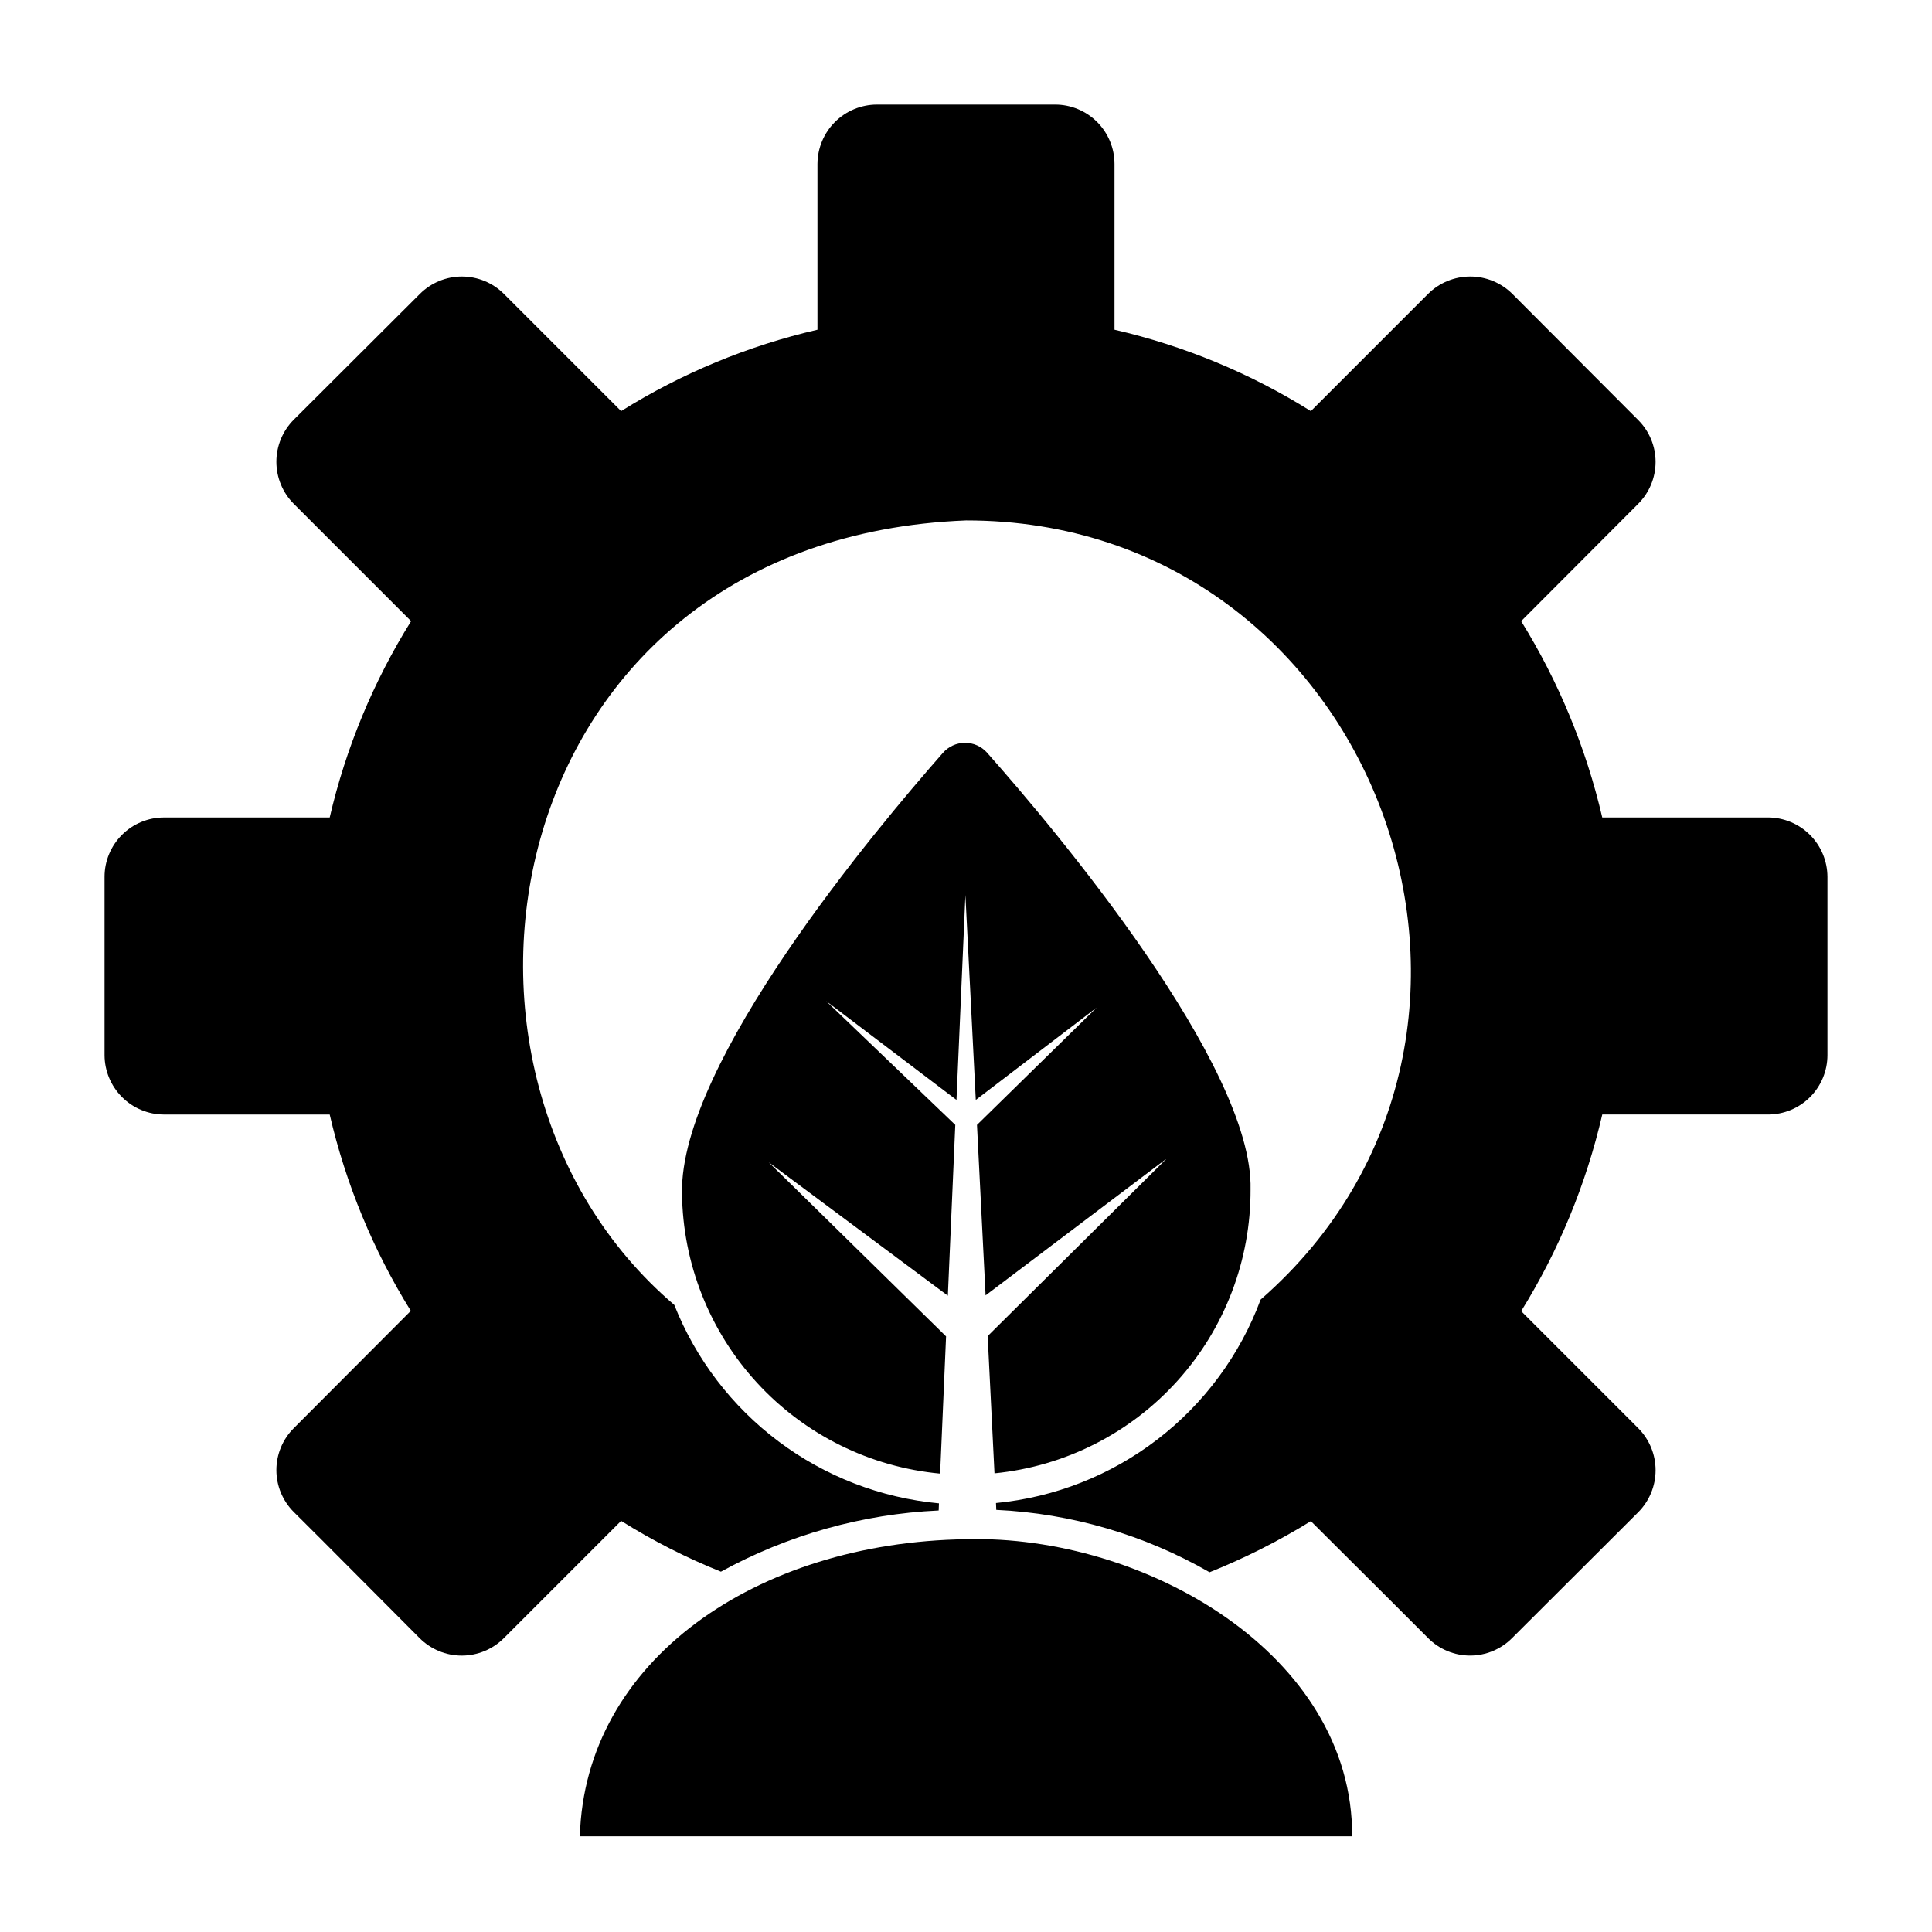 <?xml version="1.0" encoding="UTF-8"?>
<!-- Uploaded to: ICON Repo, www.iconrepo.com, Generator: ICON Repo Mixer Tools -->
<svg fill="#000000" width="800px" height="800px" version="1.1" viewBox="144 144 512 512" xmlns="http://www.w3.org/2000/svg">
 <g>
  <path d="m612.54 360.64h-43.926c-4.285-18.398-11.543-35.973-21.492-52.031l31.016-31.094c2.949-2.945 4.606-6.938 4.606-11.102 0-4.164-1.656-8.156-4.606-11.098l-33.375-33.457c-2.965-2.934-6.969-4.578-11.141-4.578-4.168 0-8.172 1.645-11.137 4.578l-31.094 31.094c-16.023-10.039-33.609-17.328-52.035-21.57v-43.926c0-4.176-1.656-8.18-4.609-11.133-2.953-2.953-6.961-4.613-11.137-4.609h-47.23c-4.172 0.012-8.168 1.672-11.121 4.625-2.949 2.949-4.609 6.945-4.625 11.117v43.926c-18.418 4.254-36.004 11.543-52.031 21.57l-31.094-31.094c-2.953-2.934-6.941-4.578-11.102-4.578s-8.148 1.645-11.098 4.578l-33.457 33.375c-2.949 2.957-4.606 6.965-4.606 11.141 0 4.176 1.656 8.184 4.606 11.141l31.094 31.094c-10.008 16.035-17.297 33.617-21.57 52.031h-43.926c-4.176 0-8.18 1.66-11.133 4.613-2.953 2.953-4.613 6.957-4.609 11.133v47.23c0.012 4.172 1.676 8.172 4.625 11.121 2.949 2.949 6.945 4.613 11.117 4.625h43.926c4.262 18.406 11.523 35.984 21.492 52.035l-31.016 31.094c-2.949 2.941-4.606 6.934-4.606 11.098 0 4.164 1.656 8.16 4.606 11.102 7.477 7.398 26.215 26.293 33.379 33.457l-0.004-0.004c2.957 2.949 6.965 4.606 11.141 4.606 4.176 0 8.184-1.656 11.141-4.606l31.094-31.094c8.398 5.262 17.25 9.77 26.449 13.461 17.742-9.738 37.48-15.285 57.703-16.215l0.078-1.891c-15.406-1.438-30.113-7.113-42.492-16.395s-21.949-21.805-27.648-36.191c-72.422-61.715-46.68-203.02 77.305-207.9 108.61-0.09 158.89 135.98 78.09 206.48h-0.004c-5.449 14.664-14.918 27.5-27.32 37.035-12.406 9.535-27.242 15.391-42.816 16.887l0.078 1.812c19.887 0.941 39.262 6.609 56.523 16.531 9.316-3.734 18.301-8.266 26.844-13.543l19.836 19.758 11.258 11.258c2.941 2.949 6.934 4.606 11.098 4.606 4.164 0 8.16-1.656 11.102-4.606l33.457-33.379-0.004 0.004c2.949-2.957 4.606-6.965 4.606-11.141s-1.656-8.18-4.606-11.137l-31.016-31.016c9.973-16.078 17.23-33.684 21.492-52.113h43.926c4.176 0 8.18-1.656 11.133-4.609s4.613-6.961 4.613-11.137v-47.23c-0.016-4.172-1.676-8.168-4.625-11.121-2.953-2.949-6.949-4.609-11.121-4.625z"/>
  <path d="m407.55 534.45c18.648-1.852 35.934-10.59 48.48-24.508 12.551-13.914 19.457-32.012 19.379-50.75 0.785-32.824-51.801-95.406-69.828-115.72-1.492-1.676-3.633-2.633-5.879-2.617-2.246 0.016-4.379 1-5.848 2.695-17.715 20.152-69.746 82.105-69.117 116.66 0.195 18.652 7.297 36.574 19.93 50.297 12.633 13.727 29.906 22.281 48.477 24.016l1.574-36.367-46.996-46.129 47.469 35.344 1.969-45.266-34.242-32.828 34.559 26.215 2.363-54.316 2.754 54.316 32.039-24.48-31.723 31.094 2.281 45.184 48.02-36.289-47.469 47.074z"/>
  <path d="m400 551.91c-55.605 0.793-101.02 32.164-102.33 78.723h204.67c0.191-48.242-54.98-79.988-102.34-78.723z"/>
 </g>
</svg>